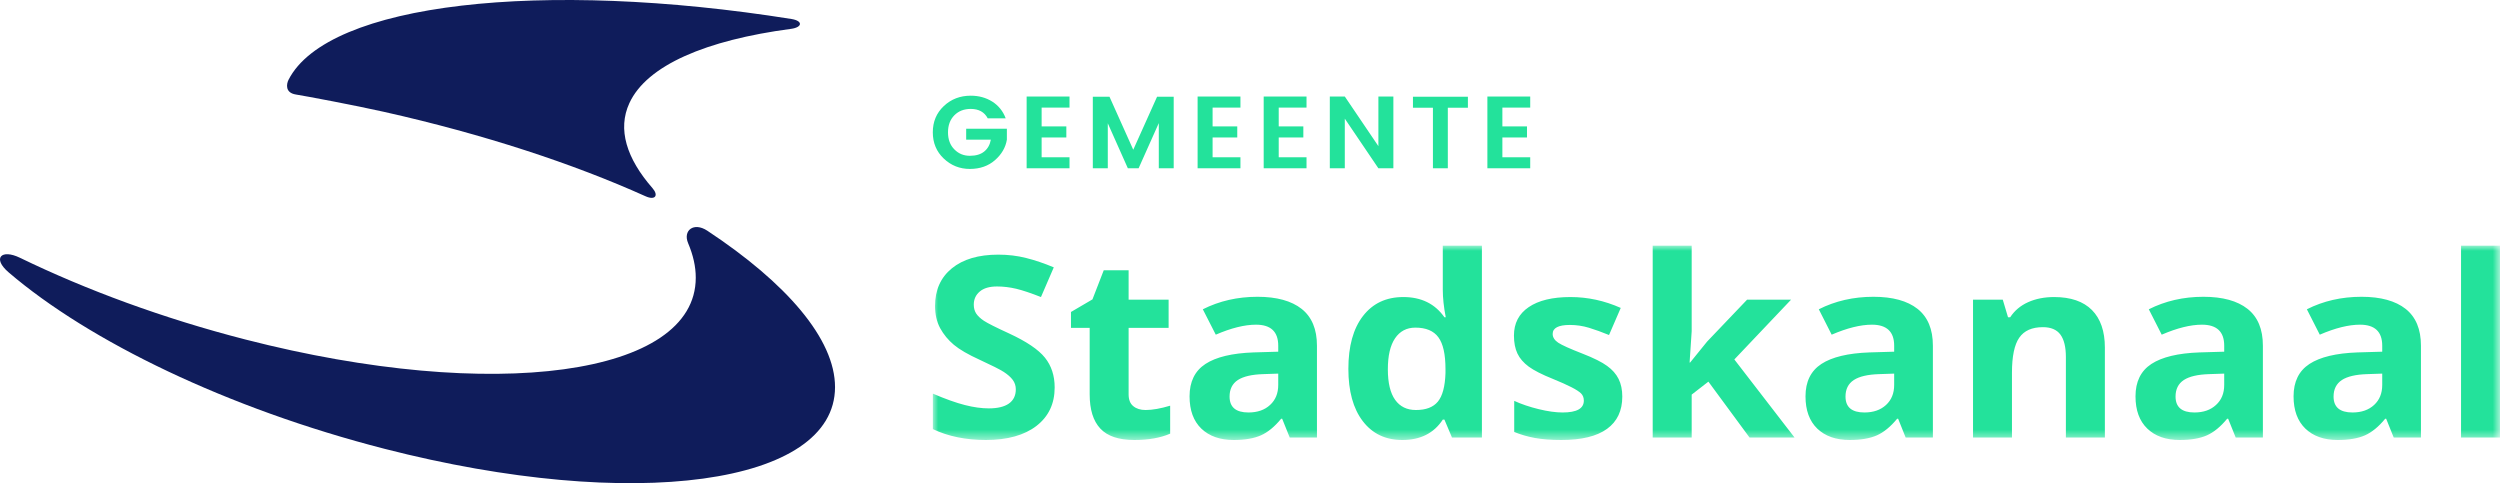 <?xml version="1.0" encoding="UTF-8"?>
<svg width="238px" height="46px" viewBox="0 0 238 46" version="1.1" xmlns="http://www.w3.org/2000/svg" xmlns:xlink="http://www.w3.org/1999/xlink">
    <title>stadskanaal</title>
    <defs>
        <polygon id="path-1" points="0 0 149.193 0 149.193 18.503 0 18.503"></polygon>
    </defs>
    <g id="Symbols" stroke="none" stroke-width="1" fill="none" fill-rule="evenodd">
        <g id="stadskanaal">
            <g id="Group-270" transform="translate(88.807, 23.385)">
                <mask id="mask-2" fill="white">
                    <use xlink:href="#path-1"></use>
                </mask>
                <g id="Clip-269"></g>
                <path d="M10.671,10.665 C10.053,9.893 8.912,9.125 7.254,8.358 C5.996,7.781 5.201,7.379 4.864,7.156 C4.528,6.932 4.284,6.701 4.124,6.461 C3.972,6.222 3.897,5.945 3.897,5.621 C3.897,5.105 4.086,4.687 4.469,4.366 C4.848,4.045 5.395,3.887 6.11,3.887 C6.712,3.887 7.318,3.96 7.94,4.106 C8.559,4.256 9.346,4.52 10.293,4.894 L11.513,2.067 C10.591,1.681 9.716,1.385 8.874,1.174 C8.037,0.962 7.158,0.857 6.232,0.857 C4.347,0.857 2.878,1.291 1.809,2.161 C0.745,3.03 0.21,4.224 0.21,5.742 C0.21,6.547 0.37,7.249 0.694,7.854 C1.023,8.455 1.456,8.983 1.999,9.438 C2.542,9.893 3.358,10.364 4.444,10.859 C5.601,11.391 6.371,11.781 6.749,12.021 C7.124,12.265 7.41,12.516 7.604,12.776 C7.801,13.04 7.898,13.341 7.898,13.678 C7.898,14.279 7.675,14.73 7.233,15.038 C6.792,15.343 6.156,15.493 5.331,15.493 C4.641,15.493 3.88,15.388 3.051,15.176 C2.218,14.965 1.203,14.604 0,14.088 L0,17.467 C1.46,18.157 3.143,18.503 5.041,18.503 C7.099,18.503 8.706,18.052 9.863,17.162 C11.016,16.269 11.597,15.051 11.597,13.499 C11.597,12.378 11.286,11.432 10.671,10.665 L10.671,10.665 Z M19.083,15.282 C18.784,15.042 18.637,14.665 18.637,14.157 L18.637,7.83 L22.445,7.83 L22.445,5.141 L18.637,5.141 L18.637,2.347 L16.268,2.347 L15.195,5.117 L13.15,6.315 L13.15,7.83 L14.93,7.83 L14.93,14.157 C14.93,15.607 15.266,16.691 15.944,17.414 C16.621,18.141 17.703,18.503 19.184,18.503 C20.535,18.503 21.666,18.299 22.592,17.901 L22.592,15.237 C21.679,15.509 20.905,15.648 20.257,15.648 C19.769,15.648 19.377,15.526 19.083,15.282 L19.083,15.282 Z M36.567,18.267 L36.567,9.523 C36.567,7.956 36.079,6.79 35.107,6.019 C34.134,5.255 32.733,4.869 30.911,4.869 C29.005,4.869 27.271,5.267 25.702,6.059 L26.935,8.476 C28.399,7.842 29.678,7.525 30.764,7.525 C32.174,7.525 32.881,8.191 32.881,9.523 L32.881,10.096 L30.524,10.165 C28.483,10.238 26.964,10.604 25.954,11.262 C24.944,11.923 24.439,12.951 24.439,14.344 C24.439,15.676 24.814,16.699 25.563,17.422 C26.316,18.141 27.343,18.503 28.647,18.503 C29.708,18.503 30.57,18.352 31.231,18.06 C31.892,17.767 32.535,17.239 33.158,16.48 L33.255,16.48 L33.975,18.267 L36.567,18.267 Z M32.881,13.264 C32.881,14.056 32.624,14.689 32.106,15.164 C31.593,15.643 30.907,15.883 30.044,15.883 C28.845,15.883 28.248,15.375 28.248,14.368 C28.248,13.666 28.509,13.142 29.035,12.793 C29.565,12.451 30.368,12.265 31.446,12.232 L32.881,12.183 L32.881,13.264 Z M48.547,16.561 L48.702,16.561 L49.422,18.267 L52.271,18.267 L52.271,0 L48.547,0 L48.547,4.203 C48.547,4.971 48.639,5.84 48.828,6.819 L48.702,6.819 C47.806,5.535 46.497,4.894 44.789,4.894 C43.156,4.894 41.881,5.495 40.951,6.697 C40.021,7.899 39.558,9.576 39.558,11.729 C39.558,13.848 40.013,15.509 40.926,16.703 C41.839,17.901 43.093,18.503 44.692,18.503 C46.417,18.503 47.705,17.853 48.547,16.561 L48.547,16.561 Z M44.01,14.681 C43.548,14.035 43.316,13.065 43.316,11.773 C43.316,10.482 43.543,9.499 44.002,8.821 C44.461,8.147 45.104,7.805 45.933,7.805 C46.943,7.805 47.676,8.11 48.126,8.723 C48.576,9.332 48.803,10.34 48.803,11.753 L48.803,12.139 C48.761,13.414 48.517,14.315 48.079,14.847 C47.638,15.384 46.943,15.648 45.988,15.648 C45.13,15.648 44.473,15.327 44.01,14.681 L44.01,14.681 Z M65.281,12.687 C65.05,12.22 64.684,11.806 64.187,11.448 C63.695,11.087 62.912,10.697 61.852,10.283 C60.661,9.82 59.891,9.475 59.533,9.239 C59.184,9.004 59.007,8.723 59.007,8.407 C59.007,7.834 59.554,7.55 60.648,7.55 C61.267,7.55 61.869,7.639 62.462,7.818 C63.051,8 63.691,8.228 64.372,8.508 L65.488,5.929 C63.939,5.239 62.348,4.894 60.707,4.894 C58.991,4.894 57.661,5.214 56.727,5.852 C55.788,6.49 55.321,7.391 55.321,8.557 C55.321,9.239 55.435,9.812 55.654,10.275 C55.877,10.742 56.239,11.156 56.727,11.517 C57.215,11.875 57.985,12.269 59.028,12.687 C59.761,12.987 60.346,13.247 60.783,13.471 C61.221,13.694 61.528,13.893 61.709,14.068 C61.886,14.246 61.974,14.474 61.974,14.754 C61.974,15.509 61.301,15.883 59.954,15.883 C59.298,15.883 58.54,15.777 57.674,15.566 C56.811,15.355 56.032,15.091 55.347,14.778 L55.347,17.739 C55.952,17.987 56.609,18.178 57.303,18.308 C58.002,18.438 58.843,18.503 59.832,18.503 C61.764,18.503 63.211,18.149 64.183,17.443 C65.151,16.74 65.635,15.717 65.635,14.368 C65.635,13.718 65.517,13.158 65.281,12.687 L65.281,12.687 Z M72.043,11.127 L72.241,8.147 L72.241,0 L68.53,0 L68.53,18.267 L72.241,18.267 L72.241,14.181 L73.832,12.947 L77.749,18.267 L82.033,18.267 L76.302,10.835 L81.705,5.141 L77.518,5.141 L73.71,9.133 L72.094,11.127 L72.043,11.127 Z M95.204,18.267 L95.204,9.523 C95.204,7.956 94.716,6.79 93.744,6.019 C92.772,5.255 91.375,4.869 89.548,4.869 C87.642,4.869 85.904,5.267 84.343,6.059 L85.568,8.476 C87.04,7.842 88.315,7.525 89.401,7.525 C90.811,7.525 91.518,8.191 91.518,9.523 L91.518,10.096 L89.161,10.165 C87.125,10.238 85.601,10.604 84.591,11.262 C83.582,11.923 83.077,12.951 83.077,14.344 C83.077,15.676 83.451,16.699 84.2,17.422 C84.953,18.141 85.98,18.503 87.289,18.503 C88.349,18.503 89.208,18.352 89.872,18.06 C90.533,17.767 91.173,17.239 91.8,16.48 L91.896,16.48 L92.612,18.267 L95.204,18.267 Z M91.518,13.264 C91.518,14.056 91.261,14.689 90.748,15.164 C90.23,15.643 89.544,15.883 88.686,15.883 C87.482,15.883 86.885,15.375 86.885,14.368 C86.885,13.666 87.146,13.142 87.676,12.793 C88.202,12.451 89.006,12.265 90.083,12.232 L91.518,12.183 L91.518,13.264 Z M111.577,9.706 C111.577,8.151 111.164,6.957 110.348,6.132 C109.527,5.308 108.328,4.894 106.746,4.894 C105.82,4.894 105,5.056 104.272,5.381 C103.548,5.706 102.976,6.185 102.563,6.819 L102.357,6.819 L101.856,5.141 L99.025,5.141 L99.025,18.267 L102.732,18.267 L102.732,12.09 C102.732,10.543 102.963,9.43 103.426,8.764 C103.889,8.094 104.638,7.761 105.677,7.761 C106.439,7.761 106.994,7.996 107.344,8.467 C107.693,8.943 107.865,9.653 107.865,10.6 L107.865,18.267 L111.577,18.267 L111.577,9.706 Z M126.62,18.267 L126.62,9.523 C126.62,7.956 126.136,6.79 125.16,6.019 C124.188,5.255 122.791,4.869 120.965,4.869 C119.058,4.869 117.325,5.267 115.759,6.059 L116.988,8.476 C118.457,7.842 119.732,7.525 120.817,7.525 C122.231,7.525 122.938,8.191 122.938,9.523 L122.938,10.096 L120.577,10.165 C118.541,10.238 117.018,10.604 116.008,11.262 C114.998,11.923 114.493,12.951 114.493,14.344 C114.493,15.676 114.867,16.699 115.621,17.422 C116.37,18.141 117.396,18.503 118.705,18.503 C119.765,18.503 120.628,18.352 121.289,18.06 C121.949,17.767 122.593,17.239 123.216,16.48 L123.313,16.48 L124.032,18.267 L126.62,18.267 Z M122.938,13.264 C122.938,14.056 122.681,14.689 122.16,15.164 C121.646,15.643 120.96,15.883 120.102,15.883 C118.903,15.883 118.305,15.375 118.305,14.368 C118.305,13.666 118.566,13.142 119.092,12.793 C119.618,12.451 120.422,12.265 121.499,12.232 L122.938,12.183 L122.938,13.264 Z M141.667,18.267 L141.667,9.523 C141.667,7.956 141.179,6.79 140.207,6.019 C139.235,5.255 137.834,4.869 136.012,4.869 C134.106,4.869 132.372,5.267 130.807,6.059 L132.036,8.476 C133.504,7.842 134.779,7.525 135.865,7.525 C137.274,7.525 137.981,8.191 137.981,9.523 L137.981,10.096 L135.625,10.165 C133.588,10.238 132.065,10.604 131.055,11.262 C130.045,11.923 129.54,12.951 129.54,14.344 C129.54,15.676 129.919,16.699 130.668,17.422 C131.417,18.141 132.444,18.503 133.748,18.503 C134.813,18.503 135.671,18.352 136.336,18.06 C136.997,17.767 137.64,17.239 138.263,16.48 L138.356,16.48 L139.075,18.267 L141.667,18.267 Z M137.981,13.264 C137.981,14.056 137.725,14.689 137.211,15.164 C136.694,15.643 136.008,15.883 135.149,15.883 C133.946,15.883 133.348,15.375 133.348,14.368 C133.348,13.666 133.614,13.142 134.139,12.793 C134.665,12.451 135.469,12.265 136.546,12.232 L137.981,12.183 L137.981,13.264 Z M145.484,18.267 L149.195,18.267 L149.195,0 L145.484,0 L145.484,18.267 Z" id="Fill-268" fill="#23E29B" mask="url(#mask-2)"></path>
            </g>
            <path d="M92.329,16.083 C93.289,16.083 94.088,15.803 94.723,15.246 C95.355,14.69 95.733,14.04 95.855,13.297 L95.855,12.253 L91.98,12.253 L91.98,13.297 L94.328,13.297 C94.244,13.768 94.042,14.142 93.705,14.418 C93.373,14.694 92.914,14.832 92.329,14.832 C91.744,14.832 91.252,14.629 90.852,14.219 C90.452,13.817 90.25,13.277 90.25,12.598 C90.25,11.924 90.452,11.384 90.852,10.978 C91.252,10.572 91.774,10.369 92.413,10.369 C93.179,10.369 93.718,10.669 94.033,11.266 L95.742,11.266 C95.489,10.584 95.06,10.052 94.467,9.674 C93.869,9.297 93.183,9.11 92.413,9.11 C91.403,9.11 90.549,9.439 89.851,10.097 C89.152,10.755 88.803,11.587 88.803,12.594 C88.803,13.606 89.152,14.438 89.847,15.096 C90.541,15.754 91.37,16.083 92.329,16.083 L92.329,16.083 Z M97.736,9.187 L97.736,16.022 L101.818,16.022 L101.818,14.97 L99.163,14.97 L99.163,13.086 L101.515,13.086 L101.515,12.03 L99.163,12.03 L99.163,10.243 L101.818,10.243 L101.818,9.187 L97.736,9.187 Z M110.154,9.207 L107.886,14.255 L105.622,9.207 L104.036,9.207 L104.036,16.022 L105.462,16.022 L105.462,11.737 L107.372,16.022 L108.395,16.022 L110.318,11.717 L110.318,16.022 L111.736,16.022 L111.736,9.207 L110.154,9.207 Z M114.012,9.187 L114.012,16.022 L118.09,16.022 L118.09,14.97 L115.439,14.97 L115.439,13.086 L117.787,13.086 L117.787,12.03 L115.439,12.03 L115.439,10.243 L118.09,10.243 L118.09,9.187 L114.012,9.187 Z M120.303,9.187 L120.303,16.022 L124.381,16.022 L124.381,14.97 L121.734,14.97 L121.734,13.086 L124.078,13.086 L124.078,12.03 L121.734,12.03 L121.734,10.243 L124.381,10.243 L124.381,9.187 L120.303,9.187 Z M131.223,13.914 L128.025,9.187 L126.598,9.187 L126.598,16.022 L128.025,16.022 L128.025,11.295 L131.223,16.022 L132.649,16.022 L132.649,9.187 L131.223,9.187 L131.223,13.914 Z M136.415,10.259 L136.415,16.022 L137.833,16.022 L137.833,10.259 L139.744,10.259 L139.744,9.207 L134.513,9.207 L134.513,10.259 L136.415,10.259 Z M141.599,9.187 L141.599,16.022 L145.677,16.022 L145.677,14.97 L143.026,14.97 L143.026,13.086 L145.37,13.086 L145.37,12.03 L143.026,12.03 L143.026,10.243 L145.677,10.243 L145.677,9.187 L141.599,9.187 Z" id="Fill-271" fill="#23E29B"></path>
            <path d="M36.566,10.65 C46.088,12.786 54.575,15.588 61.451,18.682 C62.39,19.105 62.714,18.597 62.12,17.915 C59.638,15.076 58.775,12.298 59.915,9.821 C61.577,6.211 67.224,3.819 75.308,2.747 C76.398,2.6 76.461,1.987 75.346,1.808 C51.664,-1.964 31.217,0.261 27.468,7.596 C27.266,7.998 27.127,8.834 28.167,8.997 C29.21,9.167 33.742,10.016 36.566,10.65" id="Fill-273" fill="#0F1C5B"></path>
            <path d="M79.495,36.856 C79.5,32.275 74.863,26.934 67.335,21.963 C66.043,21.111 64.999,21.939 65.508,23.149 C65.988,24.282 66.241,25.383 66.236,26.447 C66.228,35.763 47.036,38.395 23.37,32.323 C15.544,30.313 8.214,27.604 1.902,24.542 C0.122,23.677 -0.758,24.579 0.825,25.931 C8.475,32.482 21.649,38.89 36.63,42.732 C60.295,48.803 79.487,46.172 79.495,36.856" id="Fill-275" fill="#0F1C5B"></path>
        </g>
    </g>
</svg>